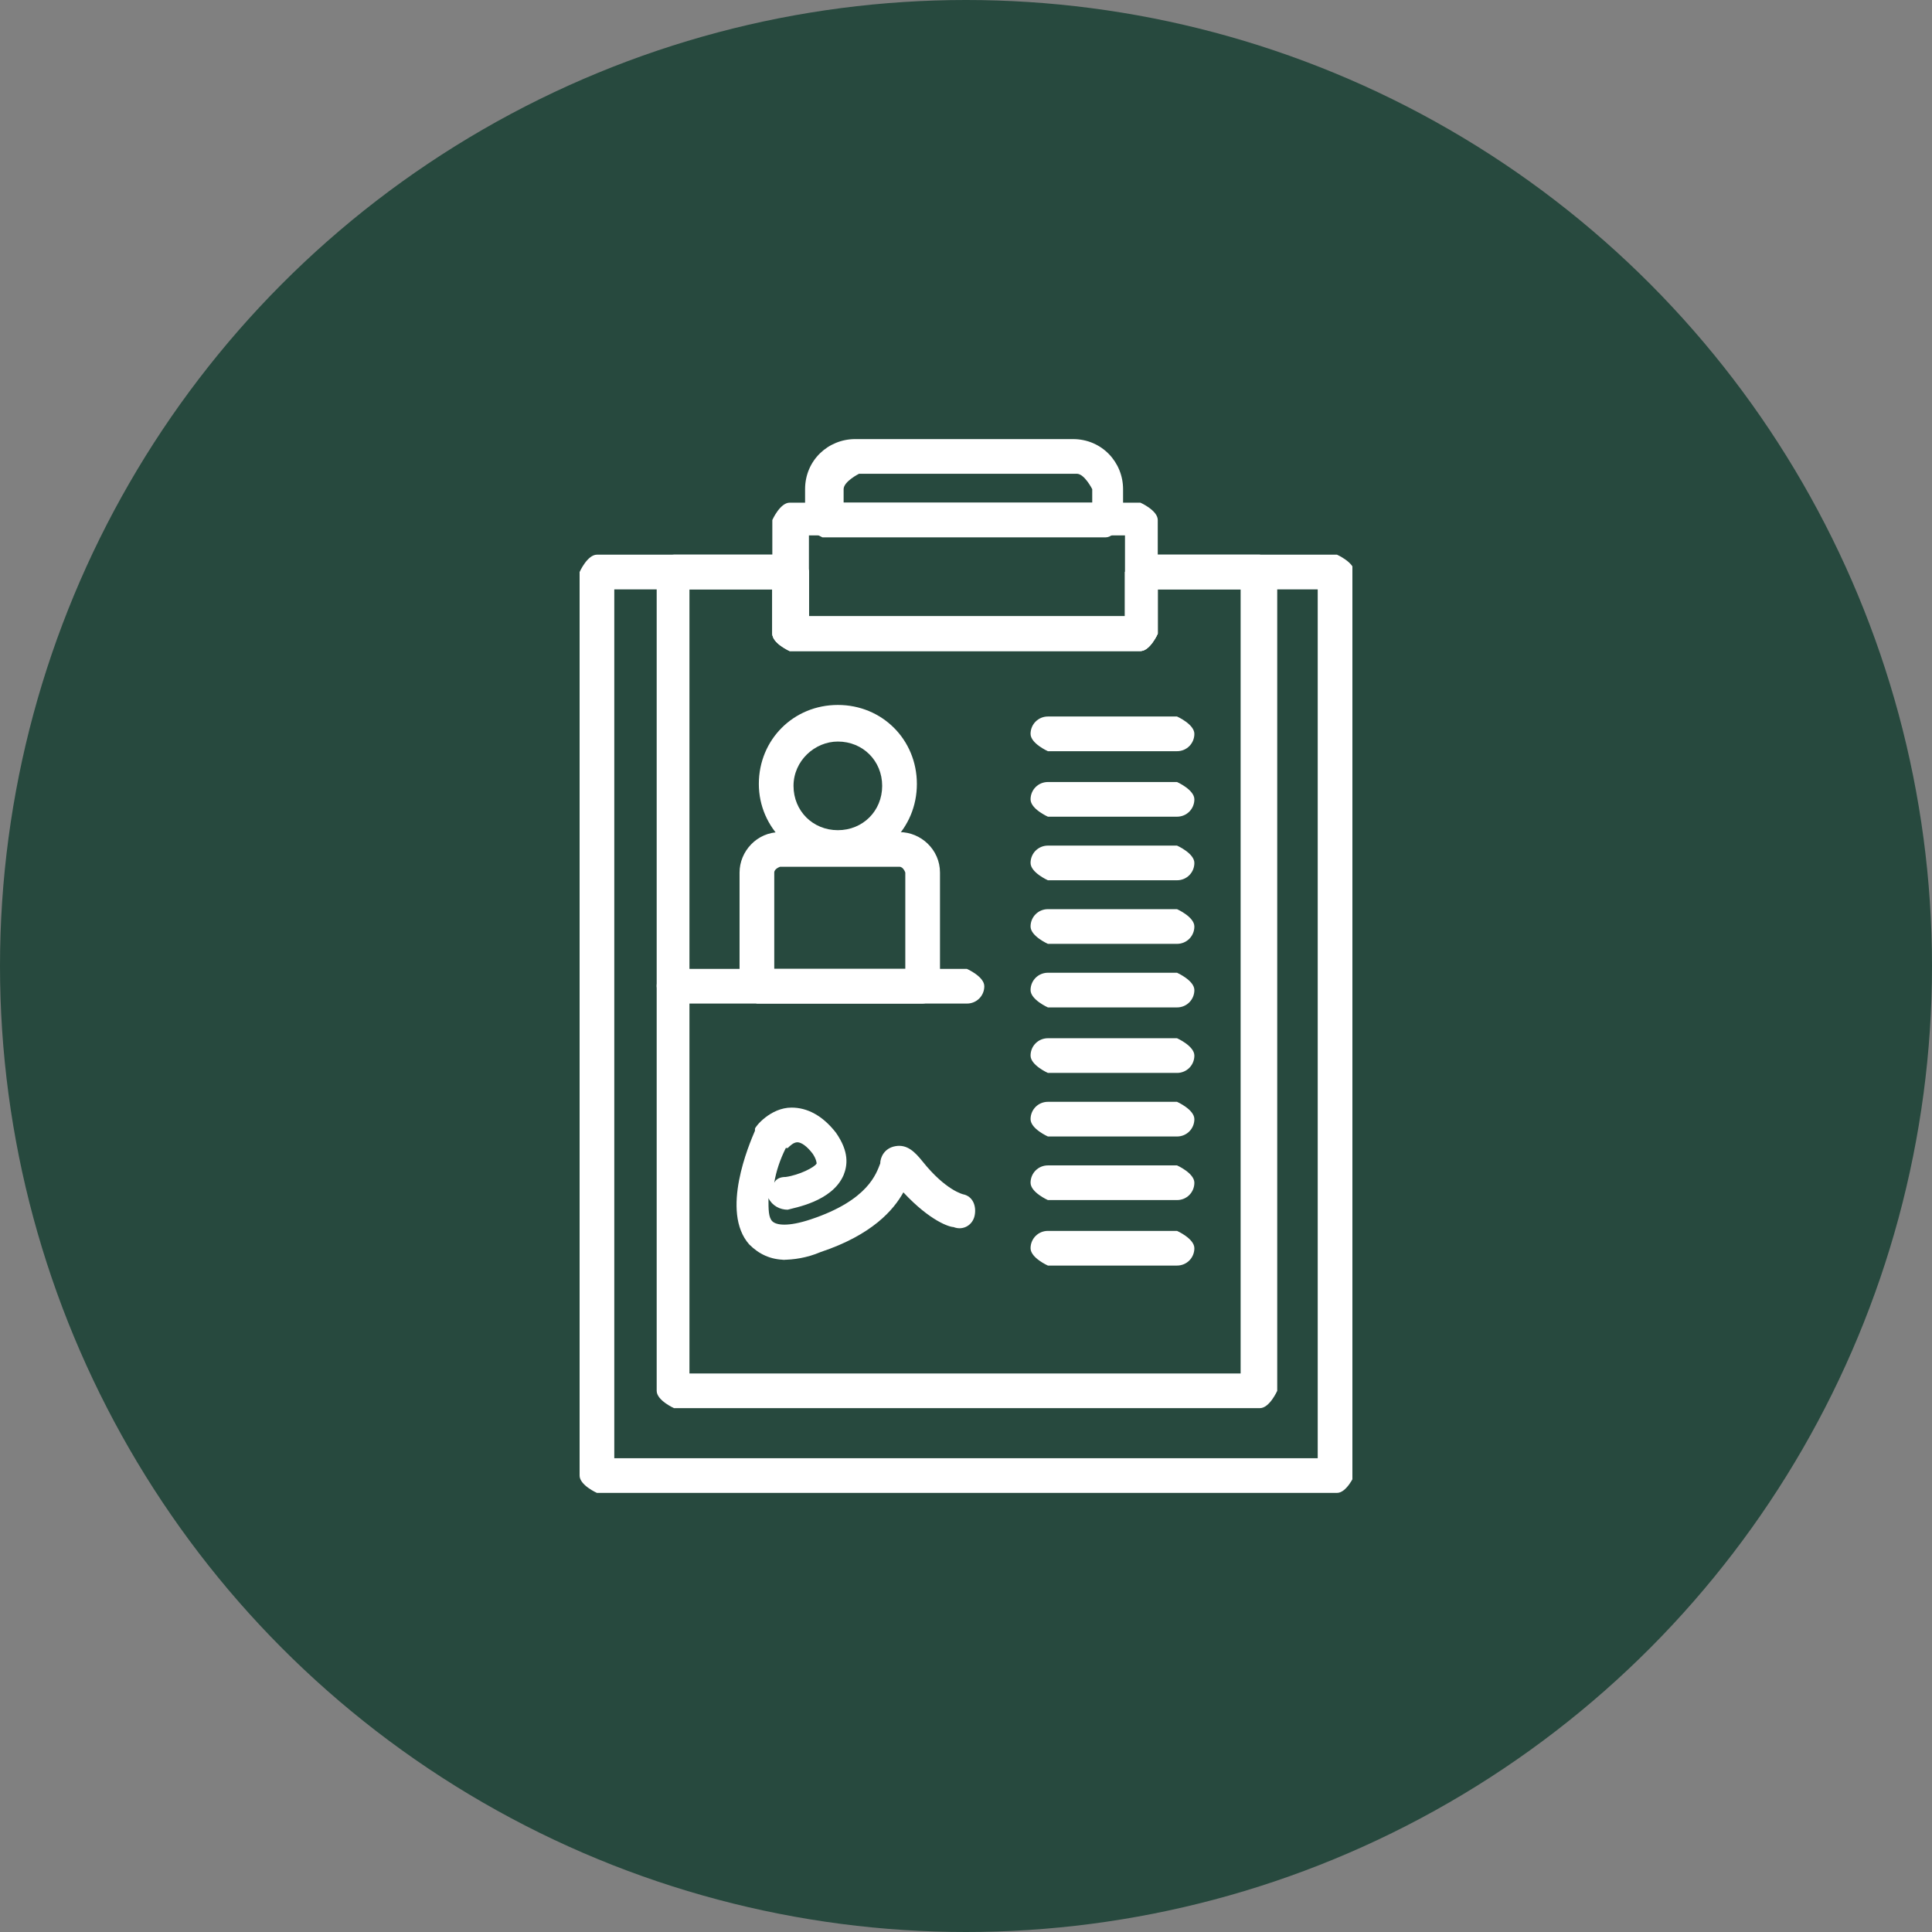 <svg width="110" height="110" viewBox="0 0 110 110" fill="none" xmlns="http://www.w3.org/2000/svg">
<rect x="0" y="0" width="110" height="110" fill="#808080" stroke="none"/>
<circle cx="55" cy="55" r="55" fill="#27493E"/>
<g clip-path="url(#clip0_1180_2426)">
<path d="M71.623 80.174H38.376C38.376 80.174 37.389 79.735 37.389 79.187V32.569C37.389 32.569 37.828 31.581 38.376 31.581H45.069C45.069 31.581 46.057 32.02 46.057 32.569V35.092H64.052V32.569C64.052 32.569 64.491 31.581 65.04 31.581H71.733C71.733 31.581 72.72 32.02 72.72 32.569V79.187C72.72 79.187 72.281 80.174 71.733 80.174H71.623ZM39.364 78.2H70.636V33.556H65.917V36.079C65.917 36.079 65.478 37.066 64.93 37.066H44.96C44.96 37.066 43.972 36.627 43.972 36.079V33.556H39.254V78.2H39.364Z" fill="white"/>
<path d="M76.013 85H33.987C33.987 85 33 84.561 33 84.013V32.569C33 32.569 33.439 31.581 33.987 31.581H45.07C45.07 31.581 46.057 32.02 46.057 32.569V35.092H64.052V32.569C64.052 32.569 64.491 31.581 65.04 31.581H76.122C76.122 31.581 77.11 32.02 77.11 32.569V84.013C77.11 84.013 76.671 85 76.122 85H76.013ZM34.975 83.026H75.025V33.556H65.918V36.079C65.918 36.079 65.479 37.066 64.93 37.066H44.96C44.96 37.066 43.973 36.627 43.973 36.079V33.556H34.975V83.026Z" fill="white"/>
<path d="M63.065 30.594H46.825C46.825 30.594 45.838 30.155 45.838 29.607V27.852C45.838 26.207 47.155 25 48.691 25H61.09C62.736 25 63.943 26.316 63.943 27.852V29.607C63.943 29.607 63.504 30.594 62.955 30.594H63.065ZM47.923 28.62H62.187V27.852C62.187 27.852 61.748 26.974 61.309 26.974H48.91C48.91 26.974 48.032 27.413 48.032 27.852V28.62H47.923Z" fill="white"/>
<path d="M64.93 37.066H44.96C44.96 37.066 43.973 36.627 43.973 36.078V29.607C43.973 29.607 44.412 28.62 44.96 28.62H64.93C64.93 28.62 65.918 29.058 65.918 29.607V36.078C65.918 36.078 65.479 37.066 64.93 37.066ZM46.057 35.091H64.052V30.484H46.057V35.091Z" fill="white"/>
<path d="M47.704 49.132C45.29 49.132 43.205 47.157 43.205 44.635C43.205 42.112 45.18 40.137 47.704 40.137C50.227 40.137 52.203 42.112 52.203 44.635C52.203 47.157 50.227 49.132 47.704 49.132ZM47.704 42.221C46.387 42.221 45.18 43.318 45.18 44.744C45.18 46.17 46.277 47.267 47.704 47.267C49.13 47.267 50.227 46.17 50.227 44.744C50.227 43.318 49.13 42.221 47.704 42.221Z" fill="white"/>
<path d="M52.422 57.139H43.095C43.095 57.139 42.107 56.7 42.107 56.152V49.68C42.107 48.473 43.095 47.377 44.412 47.377H51.215C52.422 47.377 53.519 48.364 53.519 49.68V56.152C53.519 56.152 53.08 57.139 52.531 57.139H52.422ZM44.083 55.164H51.544V49.68C51.544 49.68 51.434 49.351 51.215 49.351H44.412C44.412 49.351 44.083 49.461 44.083 49.68V55.164Z" fill="white"/>
<path d="M55.054 57.139H38.376C38.376 57.139 37.389 56.7 37.389 56.152C37.389 55.603 37.828 55.165 38.376 55.165H55.054C55.054 55.165 56.042 55.603 56.042 56.152C56.042 56.7 55.603 57.139 55.054 57.139Z" fill="white"/>
<path d="M67.015 42.77H59.663C59.663 42.77 58.676 42.331 58.676 41.783C58.676 41.234 59.115 40.795 59.663 40.795H67.015C67.015 40.795 68.002 41.234 68.002 41.783C68.002 42.331 67.564 42.77 67.015 42.77Z" fill="white"/>
<path d="M67.015 46.499H59.663C59.663 46.499 58.676 46.061 58.676 45.512C58.676 44.964 59.115 44.525 59.663 44.525H67.015C67.015 44.525 68.002 44.964 68.002 45.512C68.002 46.061 67.564 46.499 67.015 46.499Z" fill="white"/>
<path d="M67.015 50.119H59.663C59.663 50.119 58.676 49.68 58.676 49.132C58.676 48.583 59.115 48.145 59.663 48.145H67.015C67.015 48.145 68.002 48.583 68.002 49.132C68.002 49.68 67.564 50.119 67.015 50.119Z" fill="white"/>
<path d="M67.015 53.739H59.663C59.663 53.739 58.676 53.3 58.676 52.751C58.676 52.203 59.115 51.764 59.663 51.764H67.015C67.015 51.764 68.002 52.203 68.002 52.751C68.002 53.3 67.564 53.739 67.015 53.739Z" fill="white"/>
<path d="M67.015 57.358H59.663C59.663 57.358 58.676 56.919 58.676 56.371C58.676 55.822 59.115 55.384 59.663 55.384H67.015C67.015 55.384 68.002 55.822 68.002 56.371C68.002 56.919 67.564 57.358 67.015 57.358Z" fill="white"/>
<path d="M67.015 61.088H59.663C59.663 61.088 58.676 60.649 58.676 60.1C58.676 59.552 59.115 59.113 59.663 59.113H67.015C67.015 59.113 68.002 59.552 68.002 60.1C68.002 60.649 67.564 61.088 67.015 61.088Z" fill="white"/>
<path d="M67.015 64.707H59.663C59.663 64.707 58.676 64.269 58.676 63.72C58.676 63.172 59.115 62.733 59.663 62.733H67.015C67.015 62.733 68.002 63.172 68.002 63.72C68.002 64.269 67.564 64.707 67.015 64.707Z" fill="white"/>
<path d="M67.015 68.327H59.663C59.663 68.327 58.676 67.889 58.676 67.34C58.676 66.792 59.115 66.353 59.663 66.353H67.015C67.015 66.353 68.002 66.792 68.002 67.34C68.002 67.889 67.564 68.327 67.015 68.327Z" fill="white"/>
<path d="M67.015 72.056H59.663C59.663 72.056 58.676 71.618 58.676 71.069C58.676 70.521 59.115 70.082 59.663 70.082H67.015C67.015 70.082 68.002 70.521 68.002 71.069C68.002 71.618 67.564 72.056 67.015 72.056Z" fill="white"/>
<path d="M44.74 71.728C43.862 71.728 43.204 71.398 42.655 70.85C41.01 68.985 42.655 65.146 42.985 64.378C42.985 64.378 42.985 64.378 42.985 64.269C42.985 64.159 43.862 63.062 45.069 63.062C45.947 63.062 46.825 63.501 47.593 64.488C48.361 65.585 48.251 66.353 48.032 66.901C47.374 68.437 45.179 68.766 44.85 68.876C44.411 68.876 43.972 68.656 43.753 68.217C43.753 68.876 43.753 69.314 43.972 69.534C44.192 69.753 44.85 69.863 46.167 69.424C49.458 68.327 49.897 66.791 50.117 66.243C50.117 65.914 50.336 65.365 50.995 65.256C51.653 65.146 52.092 65.585 52.531 66.133C53.847 67.779 54.835 67.998 54.835 67.998C55.384 68.108 55.603 68.656 55.493 69.205C55.384 69.753 54.835 70.082 54.286 69.863C54.067 69.863 52.97 69.534 51.434 67.888C50.885 68.876 49.678 70.302 46.715 71.289C45.947 71.618 45.179 71.728 44.521 71.728H44.74ZM44.74 65.365C44.411 66.024 44.192 66.682 44.082 67.34C44.192 67.121 44.411 67.011 44.74 67.011C45.508 66.901 46.386 66.462 46.496 66.243C46.496 66.243 46.496 66.024 46.276 65.695C45.947 65.256 45.618 65.036 45.399 65.036C45.179 65.036 44.96 65.256 44.85 65.365H44.74Z" fill="white"/>
</g>
<defs>
<clipPath id="clip0_1180_2426">
<rect width="44" height="60" fill="white" transform="translate(33 25)"/>
</clipPath>
</defs>
</svg>
